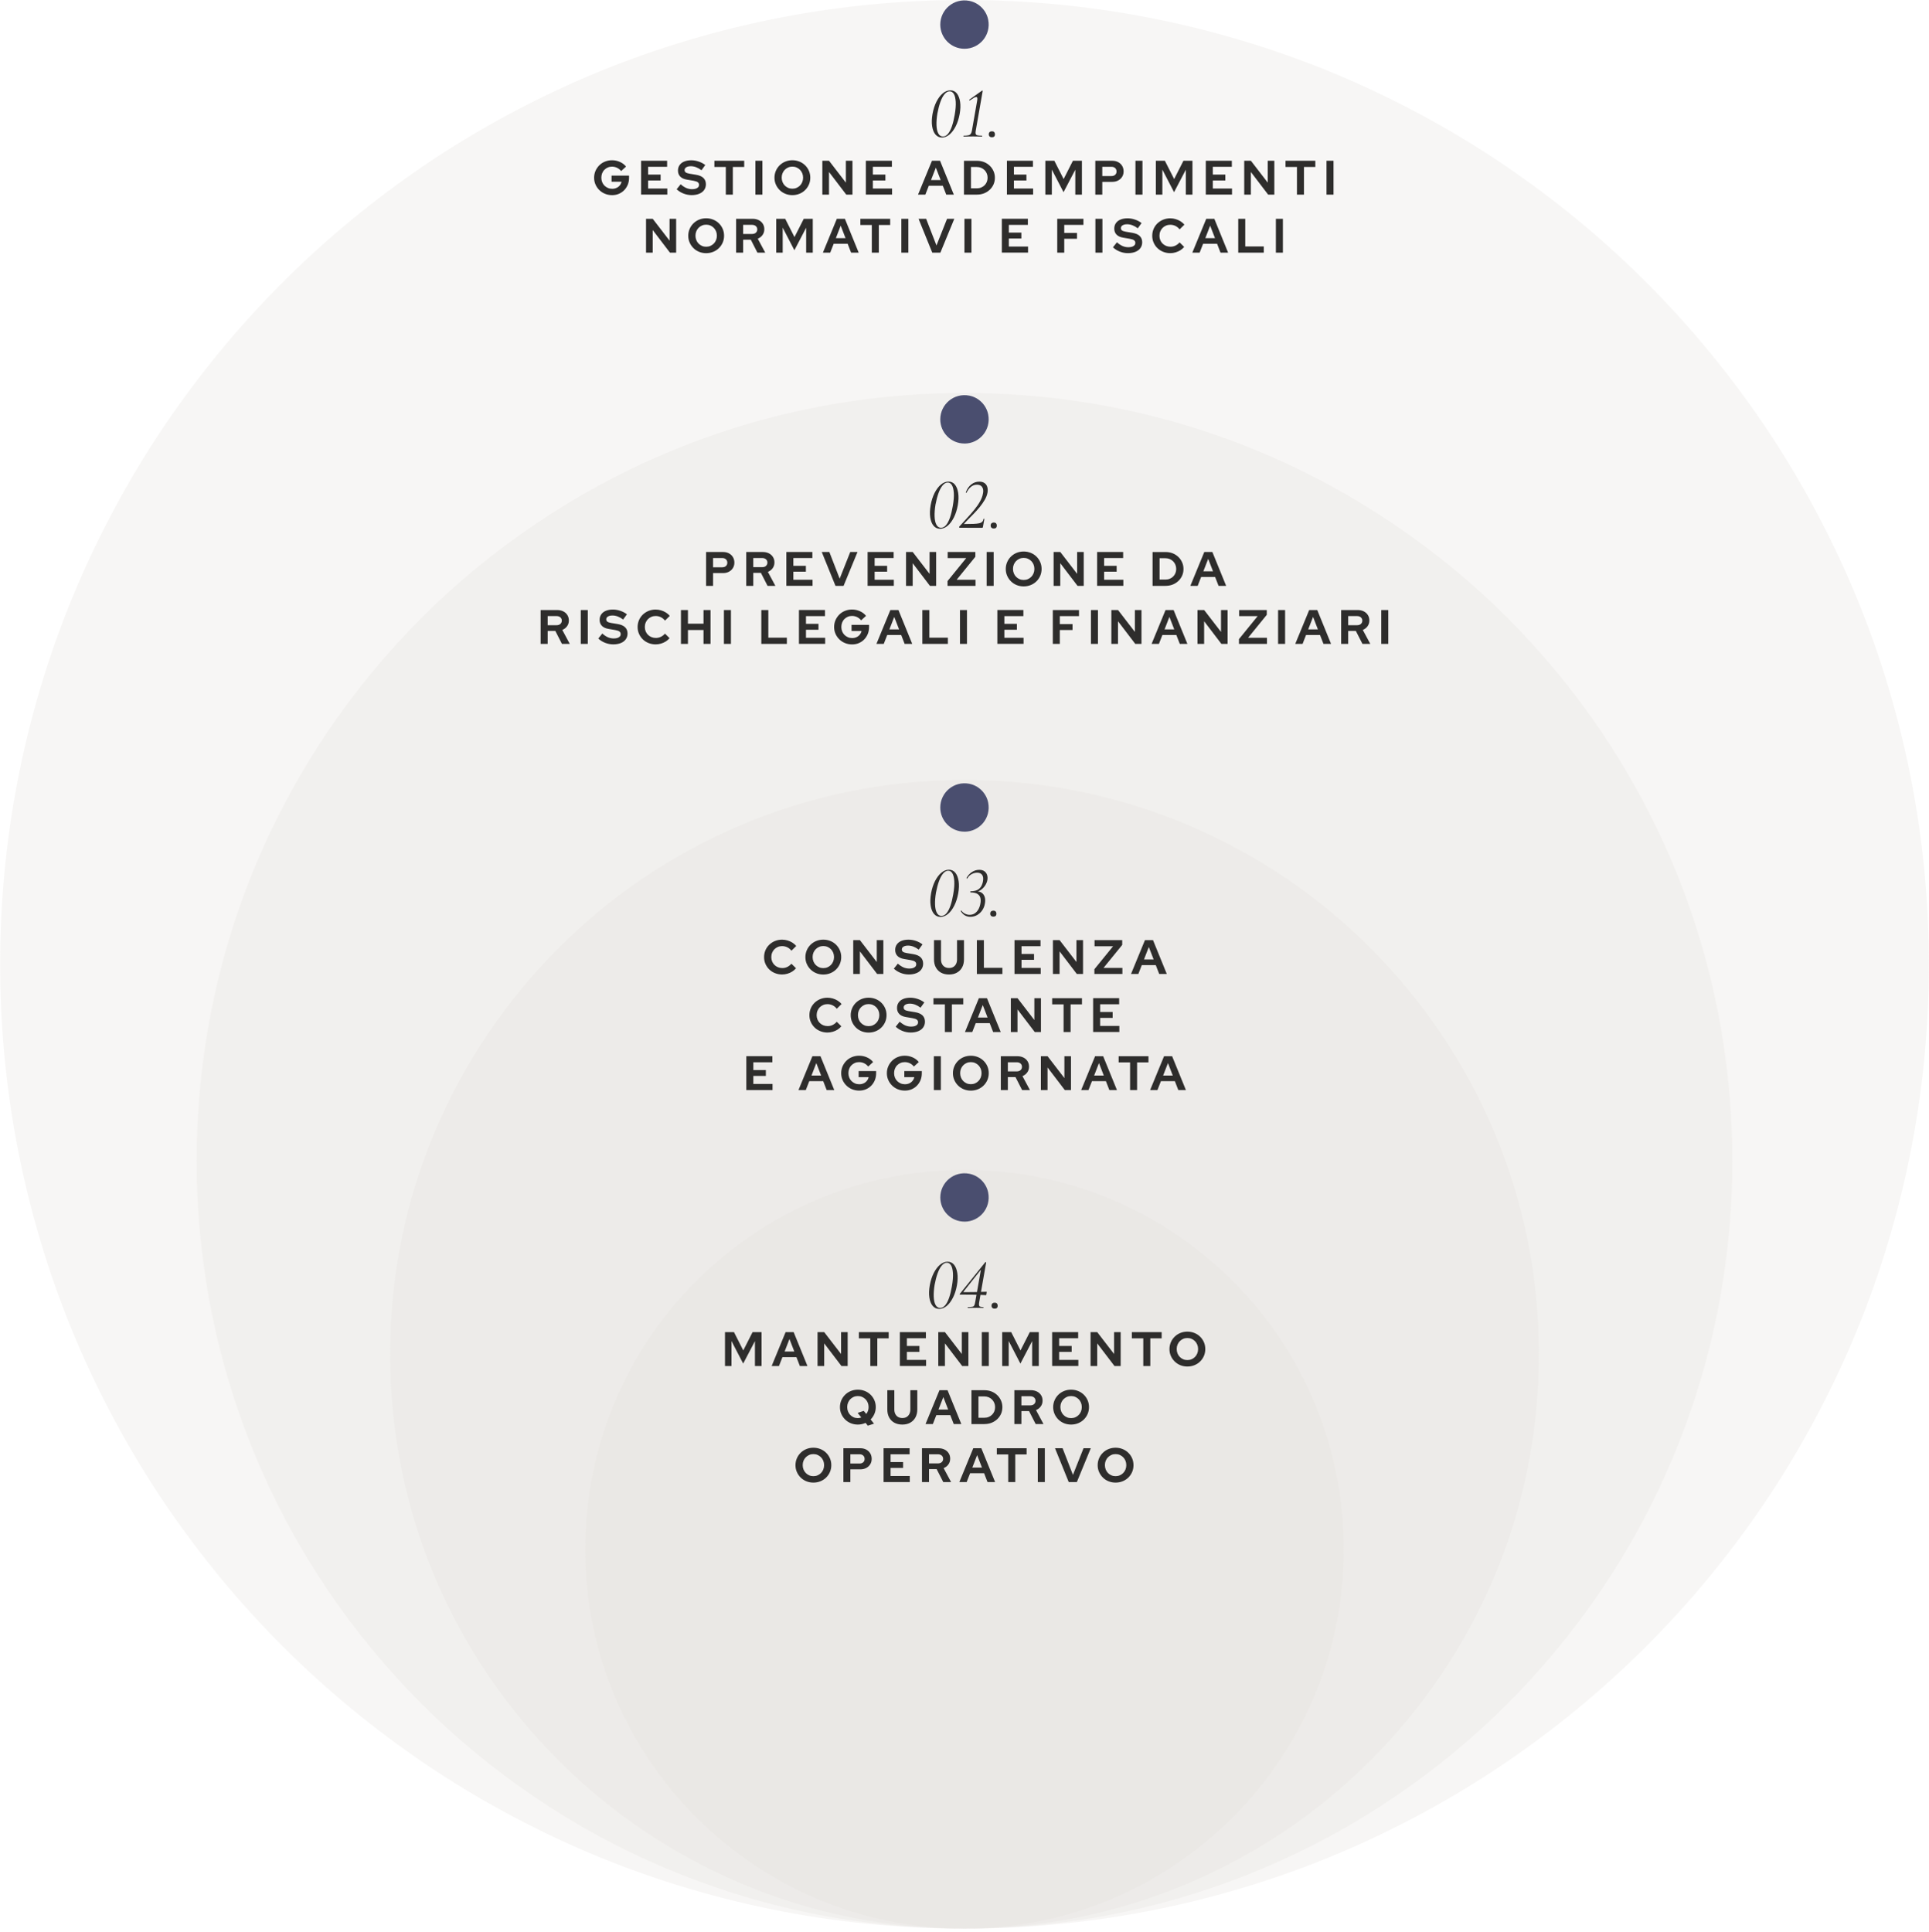 <?xml version="1.0" encoding="UTF-8"?>
<svg xmlns="http://www.w3.org/2000/svg" xmlns:xlink="http://www.w3.org/1999/xlink" viewBox="0 0 638 639" width="1400" height="1402">
  <defs>
    <style>
      .cls-1 {
        fill: url(#Sfumatura_senza_nome_3);
      }

      .cls-2 {
        clip-path: url(#clippath-4);
      }

      .cls-3 {
        mask: url(#mask-1);
      }

      .cls-4 {
        mask: url(#mask);
      }

      .cls-5 {
        fill: #2e2d2c;
      }

      .cls-6 {
        filter: url(#luminosity-noclip-2);
      }

      .cls-7 {
        fill: none;
      }

      .cls-8 {
        mask: url(#mask-2);
      }

      .cls-9 {
        filter: url(#luminosity-noclip-3);
      }

      .cls-10 {
        fill: #4a4e6f;
      }

      .cls-11 {
        clip-path: url(#clippath-1);
      }

      .cls-12 {
        isolation: isolate;
      }

      .cls-13 {
        fill: url(#Sfumatura_senza_nome_3-2);
      }

      .cls-14 {
        clip-path: url(#clippath-5);
      }

      .cls-15 {
        clip-path: url(#clippath-3);
      }

      .cls-16 {
        fill: url(#Sfumatura_senza_nome_3-4);
      }

      .cls-17 {
        fill: url(#Sfumatura_senza_nome_3-3);
      }

      .cls-18 {
        filter: url(#luminosity-noclip-4);
      }

      .cls-19 {
        mix-blend-mode: multiply;
        opacity: .29;
      }

      .cls-20 {
        clip-path: url(#clippath-2);
      }

      .cls-21 {
        clip-path: url(#clippath);
      }

      .cls-22 {
        fill: #e5e1dd;
      }

      .cls-23 {
        mask: url(#mask-3);
      }

      .cls-24 {
        filter: url(#luminosity-noclip);
      }
    </style>
    <filter id="luminosity-noclip" x="-9" y="-8" width="656" height="647" color-interpolation-filters="sRGB" filterUnits="userSpaceOnUse">
      <feFlood flood-color="#fff" result="bg"/>
      <feBlend in="SourceGraphic" in2="bg"/>
    </filter>
    <radialGradient id="Sfumatura_senza_nome_3" data-name="Sfumatura senza nome 3" cx="-278.22" cy="1293.17" fx="-278.22" fy="1293.17" r="1" gradientTransform="translate(89071.29 412839.1) scale(319 -319)" gradientUnits="userSpaceOnUse">
      <stop offset="0" stop-color="#000"/>
      <stop offset="1" stop-color="#fff"/>
    </radialGradient>
    <mask id="mask" x="-9" y="-8" width="656" height="647" maskUnits="userSpaceOnUse">
      <g class="cls-24">
        <rect class="cls-1" x="-9" y="-8" width="656" height="647"/>
      </g>
    </mask>
    <clipPath id="clippath">
      <rect class="cls-7" x="56" y="122" width="526" height="517"/>
    </clipPath>
    <filter id="luminosity-noclip-2" x="56" y="122" width="526" height="517" color-interpolation-filters="sRGB" filterUnits="userSpaceOnUse">
      <feFlood flood-color="#fff" result="bg"/>
      <feBlend in="SourceGraphic" in2="bg"/>
    </filter>
    <radialGradient id="Sfumatura_senza_nome_3-2" data-name="Sfumatura senza nome 3" cx="-278" cy="1293.69" fx="-278" fy="1293.69" r="1" gradientTransform="translate(70930.1 328981.36) scale(254 -254)" xlink:href="#Sfumatura_senza_nome_3"/>
    <mask id="mask-1" x="56" y="122" width="526" height="517" maskUnits="userSpaceOnUse">
      <g class="cls-6">
        <rect class="cls-13" x="56" y="122" width="526" height="517"/>
      </g>
    </mask>
    <clipPath id="clippath-1">
      <rect class="cls-7" x="56" y="122" width="526" height="517"/>
    </clipPath>
    <clipPath id="clippath-2">
      <rect class="cls-7" x="120" y="250" width="398" height="389"/>
    </clipPath>
    <filter id="luminosity-noclip-3" x="120" y="250" width="398" height="389" color-interpolation-filters="sRGB" filterUnits="userSpaceOnUse">
      <feFlood flood-color="#fff" result="bg"/>
      <feBlend in="SourceGraphic" in2="bg"/>
    </filter>
    <radialGradient id="Sfumatura_senza_nome_3-3" data-name="Sfumatura senza nome 3" cx="-277.63" cy="1294.56" fx="-277.63" fy="1294.56" r="1" gradientTransform="translate(53068 246413.74) scale(190 -190)" xlink:href="#Sfumatura_senza_nome_3"/>
    <mask id="mask-2" x="120" y="250" width="398" height="389" maskUnits="userSpaceOnUse">
      <g class="cls-9">
        <rect class="cls-17" x="120" y="250" width="398" height="389"/>
      </g>
    </mask>
    <clipPath id="clippath-3">
      <rect class="cls-7" x="120" y="250" width="398" height="389"/>
    </clipPath>
    <clipPath id="clippath-4">
      <rect class="cls-7" x="184.5" y="379" width="269" height="260"/>
    </clipPath>
    <filter id="luminosity-noclip-4" x="184.5" y="379" width="269" height="260" color-interpolation-filters="sRGB" filterUnits="userSpaceOnUse">
      <feFlood flood-color="#fff" result="bg"/>
      <feBlend in="SourceGraphic" in2="bg"/>
    </filter>
    <radialGradient id="Sfumatura_senza_nome_3-4" data-name="Sfumatura senza nome 3" cx="-276.87" cy="1296.32" fx="-276.87" fy="1296.32" r="1" gradientTransform="translate(35066.36 163201.06) scale(125.5 -125.5)" xlink:href="#Sfumatura_senza_nome_3"/>
    <mask id="mask-3" x="184.5" y="379" width="269" height="260" maskUnits="userSpaceOnUse">
      <g class="cls-18">
        <rect class="cls-16" x="184.5" y="379" width="269" height="260"/>
      </g>
    </mask>
    <clipPath id="clippath-5">
      <rect class="cls-7" x="184.5" y="379" width="269" height="260"/>
    </clipPath>
  </defs>
  <g class="cls-12">
    <g id="Livello_1" data-name="Livello 1">
      <g>
        <g class="cls-19">
          <g class="cls-4">
            <path class="cls-22" d="M319,638c176.18,0,319-142.82,319-319S495.18,0,319,0,0,142.82,0,319s142.82,319,319,319"/>
          </g>
        </g>
        <g class="cls-19">
          <g class="cls-21">
            <g class="cls-3">
              <g class="cls-11">
                <path class="cls-22" d="M319,638c140.28,0,254-113.72,254-254s-113.72-254-254-254-254,113.72-254,254,113.72,254,254,254"/>
              </g>
            </g>
          </g>
        </g>
        <g class="cls-19">
          <g class="cls-20">
            <g class="cls-8">
              <g class="cls-15">
                <path class="cls-22" d="M319,638c104.93,0,190-85.07,190-190s-85.07-190-190-190-190,85.07-190,190,85.07,190,190,190"/>
              </g>
            </g>
          </g>
        </g>
        <g class="cls-19">
          <g class="cls-2">
            <g class="cls-23">
              <g class="cls-14">
                <path class="cls-22" d="M319,638c69.31,0,125.5-56.19,125.5-125.5s-56.19-125.5-125.5-125.5-125.5,56.19-125.5,125.5,56.19,125.5,125.5,125.5"/>
              </g>
            </g>
          </g>
        </g>
        <path class="cls-5" d="M424.32,72.38h-2.32v11.2h2.32v-11.2ZM418,83.58v-2.05h-6.13v-9.15h-2.32v11.2h8.45ZM400.26,74.65l1.6,4.13h-3.2l1.6-4.13ZM396.78,83.58l1.15-2.94h4.62l1.14,2.94h2.51l-4.56-11.2h-2.67l-4.61,11.2h2.42ZM388.82,83.49c.57-.17,1.1-.4,1.59-.71.49-.31.91-.68,1.26-1.1l-1.52-1.5c-.39.46-.85.81-1.36,1.06-.51.24-1.06.37-1.65.37-.52,0-1.01-.09-1.45-.27-.44-.18-.83-.43-1.16-.76-.33-.32-.59-.71-.77-1.15-.18-.44-.27-.92-.27-1.43s.09-1.01.27-1.45c.18-.44.43-.83.75-1.15.32-.33.7-.58,1.14-.77.44-.19.91-.28,1.41-.28.61,0,1.18.13,1.7.38.53.26.99.64,1.4,1.14l1.57-1.55c-.35-.44-.78-.81-1.27-1.12s-1.03-.55-1.61-.72c-.58-.17-1.17-.26-1.79-.26-.83,0-1.61.15-2.33.44-.72.29-1.35.7-1.9,1.22-.54.52-.97,1.13-1.27,1.83-.3.7-.46,1.46-.46,2.28s.15,1.57.46,2.26c.3.7.72,1.31,1.26,1.83.54.52,1.17.93,1.9,1.22.72.29,1.5.44,2.34.44.6,0,1.18-.08,1.75-.25M375.56,83.3c.71-.29,1.26-.71,1.64-1.25s.58-1.17.58-1.9c0-.86-.28-1.56-.83-2.09-.55-.53-1.39-.88-2.51-1.06l-2.11-.35c-.58-.1-.99-.24-1.23-.42-.25-.19-.37-.45-.37-.79,0-.26.08-.48.25-.66.16-.19.4-.33.71-.44.31-.11.67-.16,1.09-.16,1.18,0,2.36.45,3.54,1.34l1.25-1.73c-.63-.49-1.35-.88-2.17-1.15-.82-.28-1.63-.42-2.46-.42-.91,0-1.69.14-2.34.41-.66.27-1.16.66-1.52,1.18-.36.51-.54,1.11-.54,1.81,0,.81.25,1.47.74,1.98.5.51,1.22.85,2.17,1.01l2.22.38c.67.12,1.15.28,1.42.49.28.21.42.5.42.89,0,.29-.09.54-.28.75-.19.21-.45.38-.79.49-.34.11-.75.17-1.22.17-.67,0-1.31-.13-1.91-.38-.6-.26-1.23-.67-1.88-1.25l-1.33,1.66c.67.62,1.44,1.1,2.3,1.43.86.34,1.75.5,2.66.5.96,0,1.79-.15,2.5-.44M364.62,72.38h-2.32v11.2h2.32v-11.2ZM352,83.58v-4.59h4.21v-1.95h-4.21v-2.64h6.34v-2.02h-8.66v11.2h2.32ZM340.02,83.58v-2.02h-6.35v-2.66h4.14v-1.95h-4.14v-2.56h6.29v-2.02h-8.61v11.2h8.67ZM321.3,72.38h-2.32v11.2h2.32v-11.2ZM311.02,83.58l4.61-11.2h-2.4l-3.5,8.82-3.42-8.82h-2.51l4.54,11.2h2.69ZM300.43,72.38h-2.32v11.2h2.32v-11.2ZM290.66,83.58v-9.15h3.76v-2.05h-9.86v2.05h3.78v9.15h2.32ZM278.05,74.65l1.6,4.13h-3.2l1.6-4.13ZM274.58,83.58l1.15-2.94h4.62l1.14,2.94h2.51l-4.56-11.2h-2.67l-4.61,11.2h2.42ZM258.86,83.58v-8.27l3.87,7.47,3.89-7.44v8.24h2.19v-11.2h-2.98l-3.07,6.05-3.07-6.05h-2.98v11.2h2.14ZM245.78,74.38h2.94c.52,0,.94.14,1.26.42.31.28.47.64.47,1.09s-.16.81-.47,1.09c-.32.28-.73.42-1.26.42h-2.94v-3.01ZM245.78,83.58v-4.29h2.53l2.19,4.29h2.59l-2.48-4.62c.66-.27,1.19-.67,1.58-1.22.39-.54.59-1.17.59-1.89s-.16-1.28-.49-1.81c-.33-.52-.78-.93-1.36-1.22-.58-.29-1.25-.44-2.01-.44h-5.47v11.2h2.32ZM232.15,81.34c-.43-.19-.8-.44-1.12-.77-.32-.32-.57-.71-.75-1.16-.18-.45-.27-.93-.27-1.46s.09-.99.27-1.43c.18-.44.43-.83.75-1.15.32-.33.69-.58,1.12-.77.43-.19.89-.28,1.39-.28s.98.09,1.41.28c.43.19.8.44,1.12.77.32.32.57.71.75,1.15.18.44.27.93.27,1.45s-.09.99-.27,1.44c-.18.45-.43.84-.75,1.16-.32.33-.69.58-1.12.77-.43.19-.9.28-1.41.28s-.97-.09-1.39-.28M235.87,83.31c.72-.29,1.35-.7,1.89-1.23.54-.53.96-1.14,1.26-1.84.3-.7.45-1.45.45-2.26s-.15-1.57-.45-2.26c-.3-.7-.72-1.31-1.26-1.84-.54-.53-1.17-.94-1.89-1.23-.72-.29-1.5-.44-2.33-.44s-1.61.15-2.32.44c-.71.29-1.34.7-1.88,1.23-.54.53-.96,1.14-1.26,1.84-.3.7-.46,1.45-.46,2.26s.15,1.57.46,2.26c.3.7.73,1.31,1.26,1.84.54.53,1.16.94,1.88,1.23.71.29,1.49.44,2.32.44s1.61-.15,2.33-.44M215.86,83.58v-7.49l5.71,7.49h2.05v-11.2h-2.18v7.23l-5.57-7.23h-2.21v11.2h2.19Z"/>
        <path class="cls-5" d="M441.07,53.18h-2.32v11.2h2.32v-11.2ZM431.29,64.38v-9.15h3.76v-2.05h-9.86v2.05h3.78v9.15h2.32ZM413.73,64.38v-7.49l5.71,7.49h2.05v-11.2h-2.18v7.23l-5.57-7.23h-2.21v11.2h2.19ZM407.49,64.38v-2.02h-6.35v-2.66h4.14v-1.95h-4.14v-2.56h6.29v-2.02h-8.61v11.2h8.67ZM384.45,64.38v-8.27l3.87,7.47,3.89-7.44v8.24h2.19v-11.2h-2.98l-3.07,6.05-3.07-6.05h-2.98v11.2h2.14ZM377.87,53.18h-2.32v11.2h2.32v-11.2ZM364.58,55.18h3.04c.5,0,.9.14,1.21.42.3.28.46.65.46,1.12s-.15.83-.46,1.1c-.3.28-.71.42-1.21.42h-3.04v-3.06ZM364.58,64.38v-4.22h3.3c.73,0,1.37-.15,1.94-.45.57-.3,1.01-.71,1.33-1.23.32-.52.48-1.11.48-1.78s-.16-1.3-.48-1.83-.76-.94-1.32-1.24c-.56-.3-1.21-.45-1.94-.45h-5.62v11.2h2.32ZM347.89,64.38v-8.27l3.87,7.47,3.89-7.44v8.24h2.19v-11.2h-2.98l-3.07,6.05-3.07-6.05h-2.98v11.2h2.14ZM341.7,64.38v-2.02h-6.35v-2.66h4.14v-1.95h-4.14v-2.56h6.29v-2.02h-8.61v11.2h8.67ZM323.12,64.38c.84,0,1.62-.14,2.34-.42.71-.28,1.34-.68,1.88-1.18.54-.51.96-1.1,1.26-1.77.3-.67.45-1.41.45-2.21s-.15-1.53-.46-2.21c-.3-.68-.72-1.28-1.26-1.79-.53-.51-1.16-.91-1.87-1.19-.71-.28-1.49-.42-2.34-.42h-4.3v11.2h4.3ZM321.14,55.24h1.95c.5,0,.97.09,1.4.27.43.18.81.43,1.13.75s.57.7.75,1.13c.18.43.27.9.27,1.4s-.09.97-.26,1.39c-.18.43-.43.8-.75,1.12-.33.32-.7.57-1.14.74-.43.18-.9.26-1.4.26h-1.95v-7.07ZM309.52,55.45l1.6,4.13h-3.2l1.6-4.13ZM306.05,64.38l1.15-2.94h4.62l1.14,2.94h2.51l-4.56-11.2h-2.67l-4.61,11.2h2.42ZM295.04,64.38v-2.02h-6.35v-2.66h4.14v-1.95h-4.14v-2.56h6.29v-2.02h-8.61v11.2h8.67ZM274.18,64.38v-7.49l5.71,7.49h2.05v-11.2h-2.18v7.23l-5.57-7.23h-2.21v11.2h2.19ZM260.67,62.14c-.43-.19-.8-.44-1.12-.77-.32-.33-.57-.71-.75-1.16-.18-.45-.27-.93-.27-1.46s.09-.99.27-1.43c.18-.44.43-.83.75-1.15.32-.33.69-.58,1.12-.77.43-.19.89-.28,1.39-.28s.98.09,1.41.28c.43.19.8.44,1.12.77.32.33.57.71.75,1.15.18.44.27.93.27,1.45s-.09.99-.27,1.44c-.18.45-.43.84-.75,1.16-.32.33-.69.58-1.12.77-.43.19-.9.28-1.41.28s-.96-.09-1.39-.28M264.39,64.11c.72-.29,1.35-.7,1.89-1.23.54-.53.96-1.14,1.26-1.84.3-.7.45-1.45.45-2.26s-.15-1.57-.45-2.26c-.3-.7-.72-1.31-1.26-1.84-.54-.53-1.17-.94-1.89-1.23-.72-.29-1.5-.44-2.33-.44s-1.61.15-2.32.44c-.71.29-1.34.7-1.88,1.23-.54.53-.96,1.14-1.26,1.84-.3.7-.46,1.45-.46,2.26s.15,1.57.46,2.26c.3.7.73,1.31,1.26,1.84.54.53,1.17.94,1.88,1.23.71.29,1.49.44,2.32.44s1.61-.15,2.33-.44M252.15,53.18h-2.32v11.2h2.32v-11.2ZM242.37,64.38v-9.15h3.76v-2.05h-9.86v2.05h3.78v9.15h2.32ZM231.24,64.1c.71-.29,1.26-.71,1.64-1.25.38-.54.58-1.17.58-1.9,0-.86-.28-1.56-.83-2.09-.55-.53-1.39-.88-2.51-1.06l-2.11-.35c-.58-.1-.99-.24-1.23-.42-.25-.19-.37-.45-.37-.79,0-.26.08-.48.25-.66.17-.19.4-.33.71-.44.31-.11.67-.16,1.09-.16,1.18,0,2.36.45,3.54,1.34l1.25-1.73c-.63-.49-1.35-.87-2.17-1.15-.82-.28-1.63-.42-2.46-.42-.91,0-1.69.14-2.34.41-.66.27-1.16.66-1.52,1.18-.36.51-.54,1.11-.54,1.81,0,.81.25,1.47.74,1.98s1.22.85,2.17,1.01l2.22.38c.67.12,1.15.28,1.42.49.28.21.42.5.42.89,0,.29-.09.54-.28.75-.19.21-.45.38-.79.49-.34.11-.75.17-1.22.17-.67,0-1.31-.13-1.91-.38-.6-.26-1.23-.67-1.88-1.25l-1.33,1.66c.67.62,1.44,1.1,2.3,1.43s1.75.5,2.66.5c.96,0,1.79-.15,2.5-.44M220.69,64.38v-2.02h-6.35v-2.66h4.14v-1.95h-4.14v-2.56h6.29v-2.02h-8.61v11.2h8.67ZM204.66,64.12c.68-.29,1.27-.69,1.78-1.21.5-.52.89-1.12,1.18-1.82.28-.7.42-1.46.42-2.3v-.7h-5.79v2.02h3.31c-.1.45-.29.85-.58,1.21-.29.36-.65.64-1.08.83-.43.2-.91.3-1.44.3s-.98-.09-1.42-.28c-.43-.19-.81-.44-1.14-.77-.33-.33-.58-.71-.76-1.16-.18-.45-.27-.93-.27-1.46s.09-1.01.26-1.45c.18-.44.42-.83.74-1.15.32-.33.69-.58,1.12-.77.43-.19.89-.28,1.39-.28.6,0,1.16.12,1.68.37.52.25.98.61,1.36,1.09l1.62-1.49c-.53-.66-1.21-1.18-2.03-1.54-.82-.37-1.7-.55-2.62-.55-.82,0-1.59.15-2.31.44-.72.29-1.35.7-1.88,1.23-.53.53-.95,1.14-1.26,1.84-.3.7-.46,1.45-.46,2.26s.15,1.57.46,2.26c.3.7.73,1.31,1.27,1.84.54.53,1.17.94,1.89,1.23.71.29,1.49.44,2.32.44s1.56-.14,2.24-.43"/>
        <path class="cls-5" d="M329.07,44.41c0-.3-.09-.54-.26-.72-.18-.18-.42-.26-.74-.26s-.57.09-.76.26c-.18.18-.28.42-.28.72,0,.32.09.57.28.74.18.18.44.26.76.26.67,0,1.01-.34,1.01-1.01M320.12,45.15c.53-.02,1.08-.02,1.66-.02s1.12,0,1.63.02c.51.02.98.02,1.39.02.03,0,.05-.05.05-.14s-.02-.14-.05-.14c-.67,0-1.17-.04-1.5-.12-.33-.08-.53-.24-.6-.47-.07-.23-.07-.57.01-1.02l2.3-13.15c.01-.06,0-.11-.02-.14-.03-.03-.06-.05-.1-.05s-.07.02-.12.05l-4.18,2.98s-.05.11,0,.19c.05.08.1.1.17.07.54-.38.98-.67,1.31-.86.33-.19.6-.29.8-.29.37,0,.47.42.31,1.25l-1.73,9.89c-.08.45-.21.8-.38,1.04-.18.25-.45.42-.82.5-.37.09-.88.13-1.54.13-.03,0-.05.05-.05.14s.01.14.05.14c.4,0,.86,0,1.39-.02M310.34,44.16c-.36-.66-.56-1.58-.6-2.74-.04-1.16.06-2.47.3-3.92.26-1.39.58-2.64.97-3.74s.85-1.97,1.38-2.6c.53-.63,1.1-.95,1.7-.95.56,0,1.02.28,1.37.85s.56,1.44.64,2.6c.07,1.17-.04,2.62-.35,4.37-.24,1.42-.54,2.67-.91,3.74-.37,1.07-.8,1.9-1.3,2.5-.5.59-1.06.89-1.68.89-.66,0-1.16-.33-1.52-1M314.04,44.5c.78-.66,1.47-1.57,2.06-2.74.59-1.17,1.02-2.51,1.3-4.03.27-1.54.32-2.89.14-4.07-.18-1.18-.54-2.1-1.08-2.77s-1.26-1.01-2.14-1.01-1.72.33-2.51,1c-.79.66-1.48,1.58-2.08,2.75-.59,1.17-1.02,2.51-1.3,4.03-.27,1.54-.32,2.89-.14,4.07s.54,2.1,1.1,2.76,1.27,1,2.14,1,1.71-.33,2.5-.98"/>
        <path class="cls-5" d="M459.18,201.8h-2.32v11.2h2.32v-11.2ZM445.92,203.8h2.94c.52,0,.94.14,1.26.42.31.28.47.64.47,1.09s-.16.81-.47,1.09c-.32.28-.73.42-1.26.42h-2.94v-3.01ZM445.92,213v-4.29h2.53l2.19,4.29h2.59l-2.48-4.62c.66-.27,1.19-.67,1.58-1.22.39-.54.59-1.17.59-1.89s-.16-1.28-.49-1.81c-.33-.52-.78-.93-1.36-1.22-.58-.29-1.25-.44-2.01-.44h-5.47v11.2h2.32ZM434.3,204.07l1.6,4.13h-3.2l1.6-4.13ZM430.83,213l1.15-2.94h4.62l1.14,2.94h2.51l-4.56-11.2h-2.67l-4.61,11.2h2.42ZM425.05,201.8h-2.32v11.2h2.32v-11.2ZM419.05,213v-2.02h-6.24l6.18-7.6v-1.58h-9.15v2.02h6.13l-6.18,7.6v1.58h9.26ZM398.27,213v-7.49l5.71,7.49h2.05v-11.2h-2.18v7.23l-5.57-7.23h-2.21v11.2h2.19ZM386.78,204.07l1.6,4.13h-3.2l1.6-4.13ZM383.31,213l1.15-2.94h4.62l1.14,2.94h2.51l-4.56-11.2h-2.67l-4.61,11.2h2.42ZM369.78,213v-7.49l5.71,7.49h2.05v-11.2h-2.18v7.23l-5.57-7.23h-2.21v11.2h2.19ZM363.15,201.8h-2.32v11.2h2.32v-11.2ZM350.53,213v-4.59h4.21v-1.95h-4.21v-2.64h6.34v-2.02h-8.66v11.2h2.32ZM338.54,213v-2.02h-6.35v-2.66h4.14v-1.95h-4.14v-2.56h6.29v-2.02h-8.61v11.2h8.67ZM319.82,201.8h-2.32v11.2h2.32v-11.2ZM313.5,213v-2.05h-6.13v-9.15h-2.32v11.2h8.45ZM295.76,204.07l1.6,4.13h-3.2l1.6-4.13ZM292.29,213l1.15-2.94h4.62l1.14,2.94h2.51l-4.56-11.2h-2.67l-4.61,11.2h2.42ZM284.05,212.74c.68-.29,1.27-.69,1.78-1.21.5-.52.89-1.12,1.18-1.82.28-.7.42-1.46.42-2.3v-.7h-5.79v2.02h3.31c-.1.45-.29.85-.58,1.21-.29.36-.65.64-1.08.83-.43.2-.91.3-1.44.3s-.98-.09-1.42-.28c-.43-.19-.81-.44-1.14-.77-.33-.33-.58-.71-.76-1.16-.18-.45-.27-.93-.27-1.46s.09-1.01.26-1.45c.18-.44.42-.83.74-1.15.32-.33.69-.58,1.12-.77.43-.19.89-.28,1.39-.28.6,0,1.16.12,1.68.37.52.25.98.61,1.36,1.09l1.62-1.49c-.53-.66-1.21-1.18-2.03-1.54-.82-.37-1.7-.55-2.62-.55-.82,0-1.59.15-2.31.44-.72.29-1.35.7-1.88,1.23-.53.53-.95,1.14-1.26,1.84-.3.7-.46,1.45-.46,2.26s.15,1.57.46,2.26c.3.7.73,1.31,1.27,1.84.54.53,1.17.94,1.89,1.23.71.29,1.49.44,2.32.44s1.56-.14,2.24-.43M272.91,213v-2.02h-6.35v-2.66h4.14v-1.95h-4.14v-2.56h6.29v-2.02h-8.61v11.2h8.67ZM260.24,213v-2.05h-6.13v-9.15h-2.32v11.2h8.45ZM241.74,201.8h-2.32v11.2h2.32v-11.2ZM227.52,213v-4.59h5.15v4.59h2.32v-11.2h-2.32v4.51h-5.15v-4.51h-2.32v11.2h2.32ZM218.59,212.91c.57-.17,1.1-.4,1.59-.71.49-.31.91-.68,1.26-1.1l-1.52-1.5c-.39.46-.85.81-1.36,1.06-.51.24-1.06.37-1.65.37-.52,0-1.01-.09-1.45-.27-.44-.18-.83-.43-1.16-.76-.33-.32-.59-.71-.77-1.15-.18-.44-.27-.92-.27-1.43s.09-1.01.27-1.45c.18-.44.43-.83.75-1.15.32-.33.7-.58,1.14-.77.44-.19.91-.28,1.41-.28.61,0,1.18.13,1.7.38s.99.64,1.4,1.14l1.57-1.55c-.35-.44-.78-.81-1.27-1.12-.5-.31-1.03-.55-1.61-.72-.58-.17-1.17-.26-1.79-.26-.83,0-1.61.15-2.33.44-.72.29-1.35.7-1.9,1.22-.54.52-.97,1.13-1.27,1.83-.3.7-.46,1.46-.46,2.28s.15,1.57.46,2.26c.3.7.73,1.31,1.26,1.83.54.52,1.17.93,1.9,1.22.73.29,1.5.44,2.34.44.6,0,1.18-.08,1.75-.25M205.32,212.72c.71-.29,1.26-.71,1.64-1.25.38-.54.58-1.17.58-1.9,0-.86-.28-1.56-.83-2.09-.56-.53-1.39-.88-2.51-1.06l-2.11-.35c-.58-.1-.99-.24-1.23-.42-.25-.19-.37-.45-.37-.79,0-.26.08-.48.25-.66.17-.19.4-.33.71-.44.31-.11.67-.16,1.09-.16,1.18,0,2.36.45,3.54,1.34l1.25-1.73c-.63-.49-1.35-.88-2.17-1.15-.82-.28-1.63-.42-2.46-.42-.91,0-1.69.14-2.34.41-.66.27-1.16.66-1.52,1.18-.36.51-.54,1.11-.54,1.81,0,.81.25,1.47.74,1.98.5.51,1.22.85,2.17,1.01l2.22.38c.67.12,1.15.28,1.42.49.28.21.42.5.42.89,0,.29-.09.54-.28.75-.19.21-.45.38-.79.49-.34.11-.75.17-1.22.17-.67,0-1.31-.13-1.91-.38-.6-.26-1.23-.67-1.88-1.25l-1.33,1.66c.67.62,1.44,1.1,2.3,1.43s1.75.5,2.66.5c.96,0,1.79-.15,2.5-.44M194.39,201.8h-2.32v11.2h2.32v-11.2ZM181.12,203.8h2.94c.52,0,.94.14,1.26.42.32.28.47.64.47,1.09s-.16.81-.47,1.09c-.32.28-.73.42-1.26.42h-2.94v-3.01ZM181.12,213v-4.29h2.53l2.19,4.29h2.59l-2.48-4.62c.66-.27,1.19-.67,1.58-1.22.4-.54.59-1.17.59-1.89s-.16-1.28-.49-1.81-.78-.93-1.36-1.22c-.58-.29-1.25-.44-2.01-.44h-5.47v11.2h2.32Z"/>
        <path class="cls-5" d="M399.61,184.87l1.6,4.13h-3.2l1.6-4.13ZM396.13,193.8l1.15-2.94h4.62l1.14,2.94h2.51l-4.56-11.2h-2.67l-4.61,11.2h2.42ZM385.51,193.8c.84,0,1.62-.14,2.34-.42s1.34-.68,1.88-1.18c.54-.51.96-1.1,1.26-1.77.3-.67.45-1.41.45-2.21s-.15-1.52-.46-2.21c-.3-.68-.72-1.28-1.26-1.79-.53-.51-1.16-.91-1.87-1.19-.71-.28-1.49-.42-2.34-.42h-4.3v11.2h4.3ZM383.53,184.66h1.95c.5,0,.97.09,1.4.27.43.18.81.43,1.13.75.32.32.57.7.75,1.13s.27.9.27,1.4-.09.97-.26,1.39c-.18.43-.43.8-.75,1.12s-.7.57-1.14.74c-.43.18-.9.26-1.4.26h-1.95v-7.07ZM371.54,193.8v-2.02h-6.35v-2.66h4.14v-1.95h-4.14v-2.56h6.29v-2.02h-8.61v11.2h8.67ZM350.68,193.8v-7.49l5.71,7.49h2.05v-11.2h-2.18v7.23l-5.57-7.23h-2.21v11.2h2.19ZM337.18,191.57c-.43-.19-.8-.44-1.12-.77-.32-.32-.57-.71-.75-1.16-.18-.45-.27-.93-.27-1.46s.09-.99.27-1.43c.18-.44.43-.83.75-1.15.32-.33.69-.58,1.12-.77.43-.19.89-.28,1.39-.28s.98.09,1.41.28c.43.19.8.44,1.12.77.32.32.57.71.75,1.15.18.44.27.92.27,1.45s-.09.99-.27,1.44c-.18.45-.43.83-.75,1.16-.32.33-.69.58-1.12.77-.43.19-.9.28-1.41.28s-.97-.09-1.39-.28M340.9,193.54c.72-.29,1.35-.7,1.89-1.23.54-.53.96-1.14,1.26-1.84.3-.7.45-1.45.45-2.26s-.15-1.57-.45-2.26c-.3-.7-.72-1.31-1.26-1.84-.54-.53-1.17-.94-1.89-1.23-.72-.29-1.5-.44-2.33-.44s-1.61.15-2.32.44c-.71.29-1.34.7-1.88,1.23-.54.53-.96,1.14-1.26,1.84-.3.7-.46,1.45-.46,2.26s.15,1.57.46,2.26c.3.7.73,1.31,1.26,1.84.54.53,1.17.94,1.88,1.23.71.29,1.49.44,2.32.44s1.61-.15,2.33-.44M328.65,182.6h-2.32v11.2h2.32v-11.2ZM322.65,193.8v-2.02h-6.24l6.18-7.6v-1.58h-9.15v2.02h6.13l-6.18,7.6v1.58h9.26ZM301.86,193.8v-7.49l5.71,7.49h2.05v-11.2h-2.18v7.23l-5.57-7.23h-2.21v11.2h2.19ZM295.62,193.8v-2.02h-6.35v-2.66h4.14v-1.95h-4.14v-2.56h6.29v-2.02h-8.61v11.2h8.67ZM279,193.8l4.61-11.2h-2.4l-3.5,8.82-3.42-8.82h-2.51l4.54,11.2h2.69ZM268.74,193.8v-2.02h-6.35v-2.66h4.14v-1.95h-4.14v-2.56h6.29v-2.02h-8.61v11.2h8.67ZM249.13,184.6h2.94c.52,0,.94.14,1.26.42.32.28.47.64.47,1.09s-.16.81-.47,1.09c-.31.28-.73.42-1.26.42h-2.94v-3.01ZM249.13,193.8v-4.29h2.53l2.19,4.29h2.59l-2.48-4.62c.66-.27,1.19-.67,1.58-1.22.39-.54.59-1.17.59-1.89s-.16-1.28-.49-1.81c-.33-.52-.78-.93-1.36-1.22-.58-.29-1.25-.44-2.01-.44h-5.47v11.2h2.32ZM235.83,184.6h3.04c.5,0,.9.14,1.21.42.3.28.46.65.46,1.12s-.15.83-.46,1.1c-.3.28-.71.42-1.21.42h-3.04v-3.06ZM235.83,193.8v-4.22h3.3c.73,0,1.37-.15,1.94-.45.57-.3,1.01-.71,1.33-1.23.32-.52.48-1.11.48-1.78s-.16-1.3-.48-1.83c-.32-.53-.76-.94-1.32-1.24s-1.21-.45-1.94-.45h-5.62v11.2h2.32Z"/>
        <path class="cls-5" d="M329.69,173.83c0-.3-.09-.54-.26-.72-.18-.18-.43-.26-.74-.26s-.57.09-.76.26c-.18.18-.28.42-.28.72,0,.32.09.57.28.74.18.18.43.26.76.26.67,0,1.01-.34,1.01-1.01M319.85,174.6h4.99c.13,0,.21-.07.24-.22l.48-2.64c.02-.08-.02-.13-.12-.14-.1-.02-.15.02-.17.1-.06.38-.2.69-.42.91s-.55.39-1.01.49c-.46.1-1.08.17-1.87.2-.79.03-1.81.05-3.06.05-.06,0-.1,0-.12-.01-.02,0,0-.04.07-.08.34-.4.79-.88,1.36-1.45.57-.57,1.19-1.2,1.87-1.9.68-.7,1.33-1.43,1.97-2.21.63-.78,1.18-1.56,1.64-2.36.46-.8.77-1.59.91-2.38.11-.69.09-1.3-.07-1.85-.16-.54-.46-.98-.91-1.3-.45-.32-1.02-.48-1.73-.48-.98,0-1.86.3-2.65.91-.79.61-1.4,1.48-1.81,2.62-.03.06,0,.11.08.14.09.03.14.02.16-.02.38-.82.87-1.46,1.45-1.93.58-.47,1.24-.71,1.98-.71.54,0,.98.12,1.31.35.33.23.55.57.68,1.01.13.44.13.96,0,1.57-.14.85-.47,1.72-.97,2.62s-1.13,1.8-1.88,2.72c-.75.92-1.56,1.85-2.42,2.78-.86.94-1.72,1.88-2.57,2.82-.05.06-.05.14-.01.24.04.1.09.14.16.14h2.45ZM309.71,173.58c-.36-.66-.56-1.58-.6-2.74s.06-2.47.3-3.92c.26-1.39.58-2.64.97-3.74s.85-1.97,1.38-2.6c.53-.63,1.1-.95,1.7-.95.56,0,1.02.28,1.37.85.35.57.56,1.44.64,2.6.07,1.17-.04,2.62-.35,4.37-.24,1.42-.54,2.67-.91,3.74-.37,1.07-.8,1.9-1.3,2.5-.5.59-1.06.89-1.68.89-.66,0-1.16-.33-1.52-1M313.42,173.93c.78-.66,1.47-1.57,2.06-2.74.59-1.17,1.02-2.51,1.3-4.03.27-1.54.32-2.89.14-4.07-.18-1.18-.54-2.1-1.08-2.77-.54-.67-1.26-1.01-2.14-1.01s-1.72.33-2.51,1c-.79.66-1.48,1.58-2.08,2.75-.59,1.17-1.02,2.51-1.3,4.03-.27,1.54-.32,2.89-.14,4.07.18,1.18.54,2.1,1.1,2.76s1.27,1,2.14,1,1.71-.33,2.5-.98"/>
        <path class="cls-5" d="M386.3,351.67l1.6,4.13h-3.2l1.6-4.13ZM382.82,360.6l1.15-2.94h4.62l1.14,2.94h2.51l-4.56-11.2h-2.67l-4.61,11.2h2.42ZM376.09,360.6v-9.15h3.76v-2.05h-9.86v2.05h3.78v9.15h2.32ZM363.48,351.67l1.6,4.13h-3.2l1.6-4.13ZM360.01,360.6l1.15-2.94h4.62l1.14,2.94h2.51l-4.56-11.2h-2.67l-4.61,11.2h2.42ZM346.47,360.6v-7.49l5.71,7.49h2.05v-11.2h-2.18v7.23l-5.57-7.23h-2.21v11.2h2.19ZM333.34,351.4h2.94c.52,0,.94.14,1.26.42.31.28.47.64.47,1.09s-.16.81-.47,1.09c-.32.28-.73.42-1.26.42h-2.94v-3.01ZM333.34,360.6v-4.29h2.53l2.19,4.29h2.59l-2.48-4.62c.66-.27,1.19-.67,1.58-1.22.4-.54.59-1.17.59-1.89s-.16-1.28-.49-1.81c-.32-.52-.78-.93-1.36-1.22s-1.25-.44-2.01-.44h-5.47v11.2h2.32ZM319.7,358.37c-.43-.19-.8-.44-1.12-.77-.32-.32-.57-.71-.75-1.16-.18-.45-.27-.93-.27-1.46s.09-.99.27-1.43c.18-.44.43-.83.75-1.15.32-.33.69-.58,1.12-.77.43-.19.89-.28,1.39-.28s.98.09,1.41.28c.43.19.8.44,1.12.77.32.32.57.71.75,1.15.18.44.27.93.27,1.45s-.09.99-.27,1.44c-.18.45-.43.83-.75,1.16-.32.33-.69.58-1.12.77-.43.19-.9.28-1.41.28s-.96-.09-1.39-.28M323.42,360.34c.72-.29,1.35-.7,1.89-1.23.54-.53.96-1.14,1.26-1.84.3-.7.45-1.45.45-2.26s-.15-1.57-.45-2.26c-.3-.7-.72-1.31-1.26-1.84-.54-.53-1.17-.94-1.89-1.23s-1.5-.44-2.33-.44-1.61.15-2.32.44c-.71.29-1.34.7-1.88,1.23-.54.53-.96,1.14-1.26,1.84-.3.7-.46,1.45-.46,2.26s.15,1.57.46,2.26c.3.7.73,1.31,1.26,1.84.54.53,1.17.94,1.88,1.23.71.29,1.49.44,2.32.44s1.61-.15,2.33-.44M311.18,349.4h-2.32v11.2h2.32v-11.2ZM301.5,360.34c.68-.29,1.27-.69,1.78-1.21.5-.52.89-1.12,1.18-1.82.28-.7.42-1.46.42-2.3v-.7h-5.79v2.02h3.31c-.1.45-.29.85-.58,1.21-.29.36-.65.64-1.08.83-.43.2-.91.3-1.44.3s-.98-.09-1.42-.28c-.43-.19-.81-.44-1.14-.77-.33-.33-.58-.71-.76-1.16-.18-.45-.27-.93-.27-1.46s.09-1.01.26-1.45c.18-.44.42-.83.74-1.15.32-.33.69-.58,1.12-.77.43-.19.89-.28,1.39-.28.6,0,1.16.12,1.68.37.52.25.98.61,1.36,1.09l1.62-1.49c-.53-.66-1.21-1.18-2.03-1.54-.82-.37-1.7-.55-2.62-.55-.82,0-1.59.15-2.31.44s-1.35.7-1.88,1.23c-.53.53-.95,1.14-1.26,1.84-.3.7-.46,1.45-.46,2.26s.15,1.57.46,2.26c.3.7.73,1.31,1.27,1.84.54.53,1.17.94,1.89,1.23.71.29,1.49.44,2.32.44s1.56-.14,2.24-.43M286.39,360.34c.68-.29,1.27-.69,1.78-1.21.5-.52.89-1.12,1.18-1.82.28-.7.42-1.46.42-2.3v-.7h-5.79v2.02h3.31c-.1.45-.29.85-.58,1.21-.29.36-.65.64-1.08.83-.43.2-.91.3-1.44.3s-.98-.09-1.42-.28c-.43-.19-.81-.44-1.14-.77-.33-.33-.58-.71-.76-1.16-.18-.45-.27-.93-.27-1.46s.09-1.01.26-1.45c.18-.44.42-.83.74-1.15.32-.33.69-.58,1.12-.77.43-.19.89-.28,1.39-.28.6,0,1.16.12,1.68.37.52.25.98.61,1.36,1.09l1.62-1.49c-.53-.66-1.21-1.18-2.03-1.54-.82-.37-1.7-.55-2.62-.55-.82,0-1.59.15-2.31.44s-1.35.7-1.88,1.23c-.53.53-.95,1.14-1.26,1.84-.3.7-.46,1.45-.46,2.26s.15,1.57.46,2.26c.3.7.73,1.31,1.27,1.84.54.53,1.17.94,1.89,1.23.71.29,1.49.44,2.32.44s1.56-.14,2.24-.43M269.98,351.67l1.6,4.13h-3.2l1.6-4.13ZM266.5,360.6l1.15-2.94h4.62l1.14,2.94h2.51l-4.56-11.2h-2.67l-4.61,11.2h2.42ZM255.5,360.6v-2.02h-6.35v-2.66h4.14v-1.95h-4.14v-2.56h6.29v-2.02h-8.61v11.2h8.67Z"/>
        <path class="cls-5" d="M370.22,341.4v-2.02h-6.35v-2.66h4.14v-1.95h-4.14v-2.56h6.29v-2.02h-8.61v11.2h8.67ZM354.1,341.4v-9.15h3.76v-2.05h-9.86v2.05h3.78v9.15h2.32ZM336.53,341.4v-7.49l5.71,7.49h2.05v-11.2h-2.18v7.23l-5.57-7.23h-2.21v11.2h2.19ZM325.04,332.47l1.6,4.13h-3.2l1.6-4.13ZM321.57,341.4l1.15-2.94h4.62l1.14,2.94h2.51l-4.56-11.2h-2.67l-4.61,11.2h2.42ZM314.83,341.4v-9.15h3.76v-2.05h-9.86v2.05h3.78v9.15h2.32ZM303.7,341.12c.71-.29,1.26-.71,1.64-1.25s.58-1.17.58-1.9c0-.86-.28-1.56-.83-2.09-.56-.53-1.39-.88-2.51-1.06l-2.11-.35c-.58-.1-.99-.24-1.23-.42-.25-.19-.37-.45-.37-.79,0-.26.08-.48.25-.66.17-.19.4-.33.71-.44.31-.11.67-.16,1.09-.16,1.18,0,2.36.45,3.54,1.34l1.25-1.73c-.63-.49-1.35-.88-2.17-1.15-.82-.28-1.64-.42-2.46-.42-.91,0-1.69.14-2.34.41s-1.16.66-1.52,1.18c-.36.51-.54,1.11-.54,1.81,0,.81.25,1.47.74,1.98.5.51,1.22.85,2.17,1.01l2.22.38c.67.12,1.15.28,1.42.49.28.21.42.5.42.89,0,.29-.09.54-.28.75-.19.21-.45.38-.79.49-.34.11-.75.17-1.22.17-.67,0-1.31-.13-1.91-.38-.6-.26-1.23-.67-1.88-1.25l-1.33,1.66c.67.62,1.44,1.1,2.3,1.43.86.34,1.75.5,2.66.5.96,0,1.79-.15,2.5-.44M285.89,339.17c-.43-.19-.8-.44-1.12-.77s-.57-.71-.75-1.16c-.18-.45-.27-.93-.27-1.46s.09-.99.27-1.43c.18-.44.43-.83.75-1.15.32-.32.69-.58,1.12-.77.43-.19.89-.28,1.39-.28s.98.09,1.41.28c.43.19.8.44,1.12.77.32.33.57.71.75,1.15.18.44.27.93.27,1.45s-.09.99-.27,1.44c-.18.45-.43.83-.75,1.16-.32.33-.69.58-1.12.77-.43.19-.9.28-1.41.28s-.97-.09-1.39-.28M289.61,341.14c.72-.29,1.35-.7,1.89-1.23.54-.53.96-1.14,1.26-1.84.3-.7.45-1.45.45-2.26s-.15-1.57-.45-2.26c-.3-.7-.72-1.31-1.26-1.84-.54-.53-1.17-.94-1.89-1.23s-1.5-.44-2.33-.44-1.61.15-2.32.44c-.71.29-1.34.7-1.88,1.23-.54.53-.96,1.14-1.26,1.84-.3.7-.46,1.45-.46,2.26s.15,1.57.46,2.26c.3.7.73,1.31,1.26,1.84.54.53,1.17.94,1.88,1.23.71.29,1.49.44,2.32.44s1.61-.15,2.33-.44M275.42,341.31c.57-.16,1.1-.4,1.59-.71.49-.31.91-.68,1.26-1.1l-1.52-1.5c-.4.46-.85.81-1.36,1.06s-1.06.37-1.65.37c-.52,0-1-.09-1.45-.27-.44-.18-.83-.43-1.16-.76-.33-.33-.59-.71-.77-1.15s-.27-.92-.27-1.43.09-1.01.27-1.45.43-.83.75-1.15c.32-.32.7-.58,1.14-.77.44-.19.91-.28,1.41-.28.61,0,1.18.13,1.7.38.53.26.99.63,1.4,1.14l1.57-1.55c-.35-.44-.78-.81-1.27-1.12s-1.03-.55-1.61-.72c-.58-.17-1.17-.26-1.79-.26-.83,0-1.61.15-2.33.44s-1.35.7-1.9,1.22c-.54.52-.97,1.13-1.27,1.83-.3.7-.46,1.46-.46,2.28s.15,1.57.46,2.26c.3.7.73,1.31,1.26,1.83s1.17.93,1.9,1.22c.73.29,1.5.44,2.34.44.6,0,1.18-.08,1.75-.25"/>
        <path class="cls-5" d="M379.97,313.27l1.6,4.13h-3.2l1.6-4.13ZM376.5,322.2l1.15-2.94h4.62l1.14,2.94h2.51l-4.56-11.2h-2.67l-4.61,11.2h2.42ZM371.23,322.2v-2.02h-6.24l6.18-7.6v-1.58h-9.15v2.02h6.13l-6.18,7.6v1.58h9.26ZM350.45,322.2v-7.49l5.71,7.49h2.05v-11.2h-2.18v7.23l-5.57-7.23h-2.21v11.2h2.19ZM344.21,322.2v-2.02h-6.35v-2.66h4.14v-1.95h-4.14v-2.56h6.29v-2.02h-8.61v11.2h8.67ZM331.54,322.2v-2.05h-6.13v-9.15h-2.32v11.2h8.45ZM316.5,321.74c.74-.41,1.32-.99,1.72-1.74.41-.75.61-1.63.61-2.63v-6.37h-2.3v6.37c0,.58-.11,1.08-.33,1.51-.22.43-.52.76-.92.99-.39.23-.86.34-1.39.34s-1-.11-1.4-.34c-.4-.23-.71-.56-.93-.99-.22-.43-.33-.94-.33-1.51v-6.37h-2.32v6.37c0,1.01.2,1.9.61,2.65.41.75.98,1.33,1.72,1.74.74.41,1.62.61,2.63.61s1.89-.2,2.63-.62M303.1,321.92c.71-.29,1.26-.71,1.64-1.25.38-.54.58-1.17.58-1.9,0-.86-.28-1.56-.83-2.09-.56-.53-1.39-.88-2.51-1.06l-2.11-.35c-.58-.1-.99-.24-1.23-.42-.24-.19-.37-.45-.37-.79,0-.26.08-.48.25-.66.17-.19.4-.33.71-.44.31-.11.67-.16,1.09-.16,1.18,0,2.36.45,3.54,1.34l1.25-1.73c-.63-.49-1.35-.87-2.17-1.15-.82-.28-1.63-.42-2.46-.42-.91,0-1.69.14-2.35.41-.65.27-1.16.66-1.52,1.18-.36.51-.54,1.11-.54,1.81,0,.81.25,1.47.74,1.98.5.51,1.22.85,2.17,1.01l2.22.38c.67.12,1.15.28,1.42.49.28.21.42.5.42.89,0,.29-.09.54-.28.75-.19.21-.45.38-.79.49-.34.11-.75.17-1.22.17-.67,0-1.31-.13-1.91-.38-.6-.26-1.23-.67-1.88-1.25l-1.33,1.66c.67.62,1.44,1.1,2.3,1.43.86.34,1.75.5,2.66.5.96,0,1.79-.15,2.5-.44M284.4,322.2v-7.49l5.71,7.49h2.05v-11.2h-2.18v7.23l-5.57-7.23h-2.21v11.2h2.19ZM270.9,319.97c-.43-.19-.8-.44-1.12-.77-.32-.33-.57-.71-.75-1.16-.18-.45-.27-.93-.27-1.46s.09-.99.27-1.43c.18-.44.43-.83.75-1.15.32-.32.69-.58,1.12-.77.43-.19.89-.28,1.39-.28s.98.09,1.41.28c.43.19.8.44,1.12.77.32.33.57.71.75,1.15.18.44.27.93.27,1.45s-.09.99-.27,1.44c-.18.45-.43.83-.75,1.16-.32.33-.69.58-1.12.77-.43.19-.9.28-1.41.28s-.97-.09-1.39-.28M274.62,321.94c.72-.29,1.35-.7,1.89-1.23.54-.53.96-1.14,1.26-1.84.3-.7.45-1.45.45-2.26s-.15-1.57-.45-2.26c-.3-.7-.72-1.31-1.26-1.84-.54-.53-1.17-.94-1.89-1.23s-1.5-.44-2.33-.44-1.61.15-2.32.44c-.71.29-1.34.7-1.88,1.23-.54.53-.96,1.14-1.26,1.84-.3.7-.46,1.45-.46,2.26s.15,1.57.46,2.26c.3.7.73,1.31,1.26,1.84.54.53,1.17.94,1.88,1.23.71.29,1.49.44,2.32.44s1.61-.15,2.33-.44M260.42,322.11c.57-.16,1.1-.4,1.59-.71.49-.31.91-.68,1.26-1.1l-1.52-1.5c-.4.46-.85.81-1.36,1.06-.51.25-1.06.37-1.65.37-.52,0-1.01-.09-1.45-.27-.44-.18-.83-.43-1.16-.76-.33-.33-.59-.71-.77-1.15-.18-.44-.27-.92-.27-1.43s.09-1.01.27-1.45c.18-.44.43-.83.75-1.15.32-.32.7-.58,1.14-.77.44-.19.91-.28,1.41-.28.61,0,1.18.13,1.7.38.53.26.99.63,1.4,1.14l1.57-1.55c-.35-.44-.78-.81-1.27-1.12s-1.03-.55-1.61-.72c-.58-.17-1.17-.26-1.79-.26-.83,0-1.61.15-2.33.44-.72.29-1.35.7-1.9,1.22-.54.52-.97,1.13-1.27,1.83s-.46,1.46-.46,2.28.15,1.57.46,2.26.72,1.31,1.26,1.83,1.17.93,1.9,1.22c.73.29,1.5.44,2.34.44.6,0,1.18-.08,1.75-.25"/>
        <path class="cls-5" d="M329.55,302.23c0-.3-.09-.54-.26-.72-.18-.18-.42-.26-.74-.26s-.57.09-.76.26c-.18.18-.28.42-.28.72,0,.32.09.57.28.74.18.18.44.26.76.26.67,0,1.01-.34,1.01-1.01M323.15,302.72c.66-.38,1.23-.89,1.69-1.55.46-.66.77-1.42.91-2.3.14-.75.13-1.44-.04-2.05s-.5-1.1-.98-1.46c-.49-.36-1.13-.51-1.93-.44l-.05.19c.67-.14,1.27-.42,1.81-.83.54-.41.97-.89,1.32-1.44.34-.55.57-1.12.68-1.69.11-.62.08-1.19-.08-1.7-.17-.51-.47-.92-.9-1.24-.43-.31-1-.47-1.7-.47-.85,0-1.64.24-2.38.71-.74.47-1.34,1.13-1.82,1.98-.03.06,0,.12.07.17.08.05.14.04.19-.02.35-.64.84-1.12,1.45-1.43.61-.31,1.21-.47,1.79-.47.75,0,1.3.25,1.66.74.35.5.44,1.22.26,2.16-.11.62-.32,1.18-.61,1.68-.3.5-.72.88-1.28,1.16-.56.28-1.3.42-2.21.42-.05,0-.08.06-.08.19,0,.13.02.19.08.19,1.02,0,1.79.17,2.3.5s.83.78.96,1.33.13,1.16,0,1.81c-.11.69-.32,1.32-.62,1.88-.3.57-.7,1.02-1.19,1.37-.49.34-1.08.52-1.76.52-.5,0-.99-.12-1.49-.36-.5-.24-.9-.58-1.2-1.03-.03-.05-.08-.04-.16.02-.07.06-.09.12-.06.17.75,1.23,1.81,1.85,3.17,1.85.8,0,1.53-.19,2.2-.56M309.86,301.98c-.36-.66-.56-1.58-.6-2.74s.06-2.47.3-3.92c.26-1.39.58-2.64.97-3.74s.85-1.97,1.38-2.6c.53-.63,1.1-.95,1.7-.95.56,0,1.02.28,1.37.85.35.57.56,1.44.64,2.6.07,1.17-.04,2.62-.35,4.37-.24,1.42-.54,2.67-.91,3.74-.37,1.07-.8,1.9-1.3,2.5-.5.59-1.06.89-1.68.89-.66,0-1.16-.33-1.52-1M313.56,302.33c.78-.66,1.47-1.57,2.06-2.74.59-1.17,1.02-2.51,1.3-4.03.27-1.54.32-2.89.14-4.07-.18-1.18-.54-2.1-1.08-2.77-.54-.67-1.26-1.01-2.14-1.01s-1.72.33-2.51,1c-.79.66-1.48,1.58-2.08,2.75-.59,1.17-1.02,2.51-1.3,4.03-.27,1.54-.32,2.89-.14,4.07.18,1.18.54,2.1,1.1,2.76s1.27,1,2.14,1,1.71-.33,2.5-.98"/>
        <path class="cls-5" d="M367.58,488.04c-.43-.19-.8-.44-1.12-.77-.32-.32-.57-.71-.75-1.16s-.27-.93-.27-1.46.09-.99.27-1.43c.18-.44.43-.83.75-1.15s.69-.58,1.12-.77.89-.28,1.39-.28.98.09,1.41.28.8.44,1.12.77.57.71.75,1.15c.18.44.27.93.27,1.45s-.09.99-.27,1.44-.43.84-.75,1.16c-.32.33-.69.58-1.12.77-.43.19-.9.28-1.41.28s-.96-.09-1.39-.28M371.3,490.01c.72-.29,1.35-.7,1.89-1.23s.96-1.14,1.26-1.84.45-1.45.45-2.26-.15-1.56-.45-2.26c-.3-.7-.72-1.31-1.26-1.84s-1.17-.94-1.89-1.23-1.5-.44-2.33-.44-1.6.15-2.32.44c-.72.29-1.34.7-1.88,1.23s-.96,1.14-1.26,1.84c-.3.7-.46,1.45-.46,2.26s.15,1.57.46,2.26.73,1.31,1.26,1.84,1.16.94,1.88,1.23c.71.29,1.49.44,2.32.44s1.61-.15,2.33-.44M356.16,490.28l4.61-11.2h-2.4l-3.5,8.82-3.42-8.82h-2.51l4.54,11.2h2.69ZM345.57,479.08h-2.32v11.2h2.32v-11.2ZM335.79,490.28v-9.15h3.76v-2.05h-9.86v2.05h3.78v9.15h2.32ZM323.18,481.35l1.6,4.13h-3.2l1.6-4.13ZM319.71,490.28l1.15-2.94h4.62l1.14,2.94h2.51l-4.56-11.2h-2.67l-4.61,11.2h2.42ZM307.26,481.08h2.94c.52,0,.94.14,1.26.42.31.28.47.64.47,1.09s-.16.81-.47,1.09c-.32.28-.73.42-1.26.42h-2.94v-3.01ZM307.26,490.28v-4.29h2.53l2.19,4.29h2.59l-2.48-4.62c.66-.27,1.19-.67,1.58-1.22.39-.54.59-1.17.59-1.89s-.16-1.29-.49-1.81c-.33-.52-.78-.93-1.36-1.22-.58-.29-1.25-.44-2.01-.44h-5.47v11.2h2.32ZM300.9,490.28v-2.02h-6.35v-2.66h4.14v-1.95h-4.14v-2.56h6.29v-2.02h-8.61v11.2h8.67ZM281.25,481.08h3.04c.5,0,.9.14,1.21.42.3.28.46.65.46,1.12s-.15.83-.46,1.1c-.3.28-.71.42-1.21.42h-3.04v-3.06ZM281.25,490.28v-4.22h3.3c.73,0,1.37-.15,1.94-.45.57-.3,1.01-.71,1.33-1.23.32-.52.48-1.11.48-1.78s-.16-1.3-.48-1.83-.76-.94-1.32-1.24c-.56-.3-1.21-.45-1.94-.45h-5.62v11.2h2.32ZM267.62,488.04c-.43-.19-.8-.44-1.12-.77-.32-.32-.57-.71-.75-1.16s-.27-.93-.27-1.46.09-.99.27-1.43c.18-.44.43-.83.75-1.15.32-.32.69-.58,1.12-.77.43-.19.89-.28,1.39-.28s.98.09,1.41.28.8.44,1.12.77.57.71.75,1.15c.18.44.27.93.27,1.45s-.09.99-.27,1.44-.43.84-.75,1.16c-.32.33-.69.58-1.12.77-.43.19-.9.28-1.41.28s-.97-.09-1.39-.28M271.34,490.01c.72-.29,1.35-.7,1.89-1.23.54-.53.96-1.14,1.26-1.84s.45-1.45.45-2.26-.15-1.56-.45-2.26c-.3-.7-.72-1.31-1.26-1.84-.54-.53-1.17-.94-1.89-1.23-.72-.29-1.5-.44-2.33-.44s-1.61.15-2.32.44c-.71.29-1.34.7-1.88,1.23-.54.53-.96,1.14-1.26,1.84-.3.7-.46,1.45-.46,2.26s.15,1.57.46,2.26c.3.7.73,1.31,1.26,1.84.54.53,1.17.94,1.88,1.23.71.29,1.49.44,2.32.44s1.61-.15,2.33-.44"/>
        <path class="cls-5" d="M352.86,468.84c-.43-.19-.8-.44-1.12-.77s-.57-.71-.75-1.16c-.18-.45-.27-.93-.27-1.46s.09-.99.27-1.43c.18-.44.43-.83.75-1.15s.69-.58,1.12-.77c.43-.19.89-.28,1.39-.28s.98.09,1.41.28c.43.19.8.44,1.12.77.32.32.57.71.75,1.15.18.44.27.93.27,1.45s-.09.99-.27,1.44c-.18.45-.43.84-.75,1.16-.32.32-.69.58-1.12.77-.43.19-.9.28-1.41.28s-.96-.09-1.39-.28M356.58,470.81c.72-.29,1.35-.7,1.89-1.23.54-.53.96-1.14,1.26-1.84.3-.7.45-1.45.45-2.26s-.15-1.56-.45-2.26c-.3-.7-.72-1.31-1.26-1.84-.54-.53-1.17-.94-1.89-1.23-.72-.29-1.5-.44-2.33-.44s-1.61.15-2.32.44c-.71.29-1.34.7-1.88,1.23-.54.53-.96,1.14-1.26,1.84-.3.7-.46,1.45-.46,2.26s.15,1.57.46,2.26c.3.7.73,1.31,1.26,1.84.54.53,1.17.94,1.88,1.23.71.29,1.49.44,2.32.44s1.61-.15,2.33-.44M337.82,461.88h2.94c.52,0,.94.14,1.26.42.31.28.47.64.47,1.09s-.16.81-.47,1.09c-.32.28-.73.42-1.26.42h-2.94v-3.01ZM337.82,471.08v-4.29h2.53l2.19,4.29h2.59l-2.48-4.62c.66-.27,1.19-.67,1.58-1.22.39-.54.59-1.17.59-1.89s-.16-1.29-.49-1.81c-.33-.52-.78-.93-1.36-1.22-.58-.29-1.25-.44-2.01-.44h-5.47v11.2h2.32ZM325.6,471.08c.84,0,1.62-.14,2.34-.42.71-.28,1.34-.68,1.88-1.18.54-.51.96-1.1,1.26-1.77.3-.67.45-1.41.45-2.21s-.15-1.52-.46-2.21c-.3-.68-.72-1.28-1.26-1.79-.53-.51-1.16-.91-1.87-1.19-.71-.28-1.49-.42-2.34-.42h-4.3v11.2h4.3ZM323.62,461.94h1.95c.5,0,.97.09,1.4.27.43.18.81.43,1.13.75.32.32.57.7.75,1.13.18.43.27.9.27,1.4s-.09.96-.26,1.39-.43.8-.75,1.12c-.33.32-.7.57-1.14.74-.43.18-.9.26-1.4.26h-1.95v-7.07ZM312,462.15l1.6,4.13h-3.2l1.6-4.13ZM308.53,471.08l1.15-2.94h4.62l1.14,2.94h2.51l-4.56-11.2h-2.67l-4.61,11.2h2.42ZM301.06,470.62c.74-.41,1.31-.99,1.72-1.74.4-.75.61-1.63.61-2.63v-6.37h-2.3v6.37c0,.58-.11,1.08-.33,1.51-.22.43-.53.76-.92.99-.39.23-.86.34-1.39.34s-1-.12-1.4-.34c-.4-.23-.71-.56-.93-.99-.22-.43-.33-.94-.33-1.51v-6.37h-2.32v6.37c0,1.01.2,1.9.61,2.65.4.75.98,1.33,1.72,1.74.74.4,1.62.61,2.63.61s1.89-.21,2.63-.62M282.33,468.84c-.43-.19-.8-.44-1.12-.77s-.56-.71-.74-1.16c-.18-.45-.27-.93-.27-1.44s.09-1,.27-1.45c.18-.44.43-.83.74-1.15s.69-.58,1.12-.77.9-.28,1.4-.28.98.09,1.41.28c.43.19.8.44,1.12.77s.57.71.75,1.15c.18.44.27.93.27,1.45,0,.44-.07.85-.2,1.23-.13.38-.32.73-.57,1.04l-.83-1.02-2.02.67,1.2,1.5c-.17.07-.35.13-.54.17-.19.04-.39.06-.6.06-.5,0-.97-.09-1.4-.28M289.07,470.95l-1.12-1.39c.52-.52.94-1.13,1.24-1.83.3-.7.46-1.45.46-2.25s-.15-1.56-.45-2.26c-.3-.7-.72-1.31-1.26-1.84-.54-.53-1.17-.94-1.89-1.23-.72-.29-1.5-.44-2.33-.44s-1.61.15-2.32.44c-.72.29-1.34.7-1.88,1.23-.54.53-.96,1.14-1.26,1.84-.3.7-.46,1.45-.46,2.26s.15,1.57.46,2.26c.3.7.73,1.31,1.26,1.84.54.53,1.16.94,1.88,1.23.71.29,1.49.44,2.32.44.47,0,.92-.05,1.34-.15.43-.1.83-.24,1.22-.41l.75.93,2.03-.67Z"/>
        <path class="cls-5" d="M391.33,449.64c-.43-.19-.8-.44-1.12-.77-.32-.32-.57-.71-.75-1.16-.18-.45-.27-.93-.27-1.46s.09-.99.27-1.43c.18-.44.43-.83.75-1.15.32-.32.69-.58,1.12-.77.43-.19.89-.28,1.39-.28s.98.09,1.41.28c.43.19.8.44,1.12.77.32.33.57.71.75,1.15.18.44.27.93.27,1.45s-.09.99-.27,1.44c-.18.45-.43.83-.75,1.16-.32.33-.69.58-1.12.77-.43.19-.9.28-1.41.28s-.97-.09-1.39-.28M395.05,451.61c.72-.29,1.35-.7,1.89-1.23.54-.53.96-1.14,1.26-1.84.3-.7.45-1.45.45-2.26s-.15-1.57-.45-2.26c-.3-.7-.72-1.31-1.26-1.84-.54-.53-1.17-.94-1.89-1.23-.72-.29-1.5-.44-2.33-.44s-1.61.15-2.32.44c-.71.29-1.34.7-1.88,1.23-.54.53-.96,1.14-1.26,1.84-.3.7-.46,1.45-.46,2.26s.15,1.57.46,2.26c.3.7.73,1.31,1.26,1.84.54.53,1.17.94,1.88,1.23.71.29,1.49.44,2.32.44s1.61-.15,2.33-.44M380.46,451.88v-9.15h3.76v-2.05h-9.86v2.05h3.78v9.15h2.32ZM362.9,451.88v-7.49l5.71,7.49h2.05v-11.2h-2.18v7.23l-5.57-7.23h-2.21v11.2h2.19ZM356.66,451.88v-2.02h-6.35v-2.66h4.14v-1.95h-4.14v-2.56h6.29v-2.02h-8.61v11.2h8.67ZM333.62,451.88v-8.27l3.87,7.47,3.89-7.44v8.24h2.19v-11.2h-2.98l-3.07,6.05-3.07-6.05h-2.98v11.2h2.14ZM327.04,440.68h-2.32v11.2h2.32v-11.2ZM312.53,451.88v-7.49l5.71,7.49h2.05v-11.2h-2.18v7.23l-5.57-7.23h-2.21v11.2h2.19ZM306.29,451.88v-2.02h-6.35v-2.66h4.14v-1.95h-4.14v-2.56h6.29v-2.02h-8.61v11.2h8.67ZM290.16,451.88v-9.15h3.76v-2.05h-9.86v2.05h3.78v9.15h2.32ZM272.59,451.88v-7.49l5.71,7.49h2.05v-11.2h-2.18v7.23l-5.57-7.23h-2.21v11.2h2.19ZM261.1,442.95l1.6,4.13h-3.2l1.6-4.13ZM257.63,451.88l1.15-2.94h4.62l1.14,2.94h2.51l-4.56-11.2h-2.67l-4.61,11.2h2.42ZM241.92,451.88v-8.27l3.87,7.47,3.89-7.44v8.24h2.19v-11.2h-2.98l-3.07,6.05-3.07-6.05h-2.98v11.2h2.14Z"/>
        <path class="cls-5" d="M329.98,431.91c0-.3-.09-.54-.26-.72-.18-.18-.42-.26-.74-.26s-.57.09-.76.26c-.18.18-.28.42-.28.72,0,.32.09.57.28.74.18.18.43.26.76.26.67,0,1.01-.34,1.01-1.01M321.44,432.65c.48-.02.98-.02,1.51-.02.43,0,.84,0,1.22.02.38.02.72.02,1.01.02.08,0,.12-.05.12-.14s-.04-.14-.12-.14c-.66,0-1.07-.1-1.24-.31-.17-.21-.2-.66-.08-1.34l2.3-13.08c.02-.08-.02-.13-.11-.14-.09-.02-.16,0-.2.05l-8.4,10.44c-.06.06-.08.12-.05.18.03.06.08.08.14.08,1.36,0,2.54,0,3.55.01s1.92.02,2.72.05c.81.02,1.58.06,2.32.11.03,0,.06-.06.08-.17.02-.11.05-.24.07-.38.02-.14.04-.28.05-.4,0-.12,0-.18-.04-.18-.8.03-1.58.06-2.33.08-.75.02-1.55.04-2.38.05-.83,0-1.78.01-2.83.01-.16,0-.18-.06-.07-.17l6.48-8.18-.65.46-1.97,11.18c-.08.5-.18.86-.31,1.1-.13.24-.35.39-.66.46-.31.06-.79.1-1.43.1-.06,0-.1.05-.1.14s.03.14.1.14c.37,0,.79,0,1.27-.02M309.42,431.66c-.36-.66-.56-1.58-.6-2.74-.04-1.16.06-2.47.3-3.92.26-1.39.58-2.64.97-3.74.39-1.1.85-1.97,1.38-2.6.53-.63,1.1-.95,1.7-.95.56,0,1.02.28,1.37.85.35.57.56,1.44.64,2.6.07,1.17-.04,2.62-.35,4.37-.24,1.42-.54,2.67-.91,3.74-.37,1.07-.8,1.9-1.3,2.5-.5.59-1.06.89-1.68.89-.66,0-1.16-.33-1.52-1M313.13,432c.78-.66,1.47-1.57,2.06-2.74.59-1.17,1.02-2.51,1.3-4.03.27-1.54.32-2.89.14-4.07-.18-1.18-.54-2.1-1.08-2.77-.54-.67-1.26-1.01-2.14-1.01s-1.72.33-2.51,1c-.79.66-1.48,1.58-2.08,2.75-.59,1.17-1.02,2.51-1.3,4.03-.27,1.54-.32,2.89-.14,4.07.18,1.18.54,2.1,1.1,2.76s1.27,1,2.14,1,1.71-.33,2.5-.98"/>
        <path class="cls-10" d="M319,16.13c4.94,0,8.84-4.48,7.84-9.6-.61-3.12-3.12-5.63-6.24-6.24-5.12-1-9.61,2.9-9.61,7.84,0,4.42,3.58,8,8,8"/>
        <path class="cls-10" d="M319,146.73c4.94,0,8.84-4.48,7.84-9.61-.61-3.12-3.12-5.63-6.24-6.24-5.12-1-9.61,2.9-9.61,7.84,0,4.42,3.58,8,8,8"/>
        <path class="cls-10" d="M319,275.13c4.94,0,8.84-4.48,7.84-9.61-.61-3.12-3.12-5.63-6.24-6.24-5.12-1-9.61,2.9-9.61,7.84,0,4.42,3.58,8,8,8"/>
        <path class="cls-10" d="M319,404.13c4.94,0,8.84-4.48,7.84-9.61-.61-3.12-3.12-5.63-6.24-6.24-5.12-1-9.6,2.9-9.6,7.84,0,4.42,3.58,8,8,8"/>
      </g>
    </g>
  </g>
</svg>
